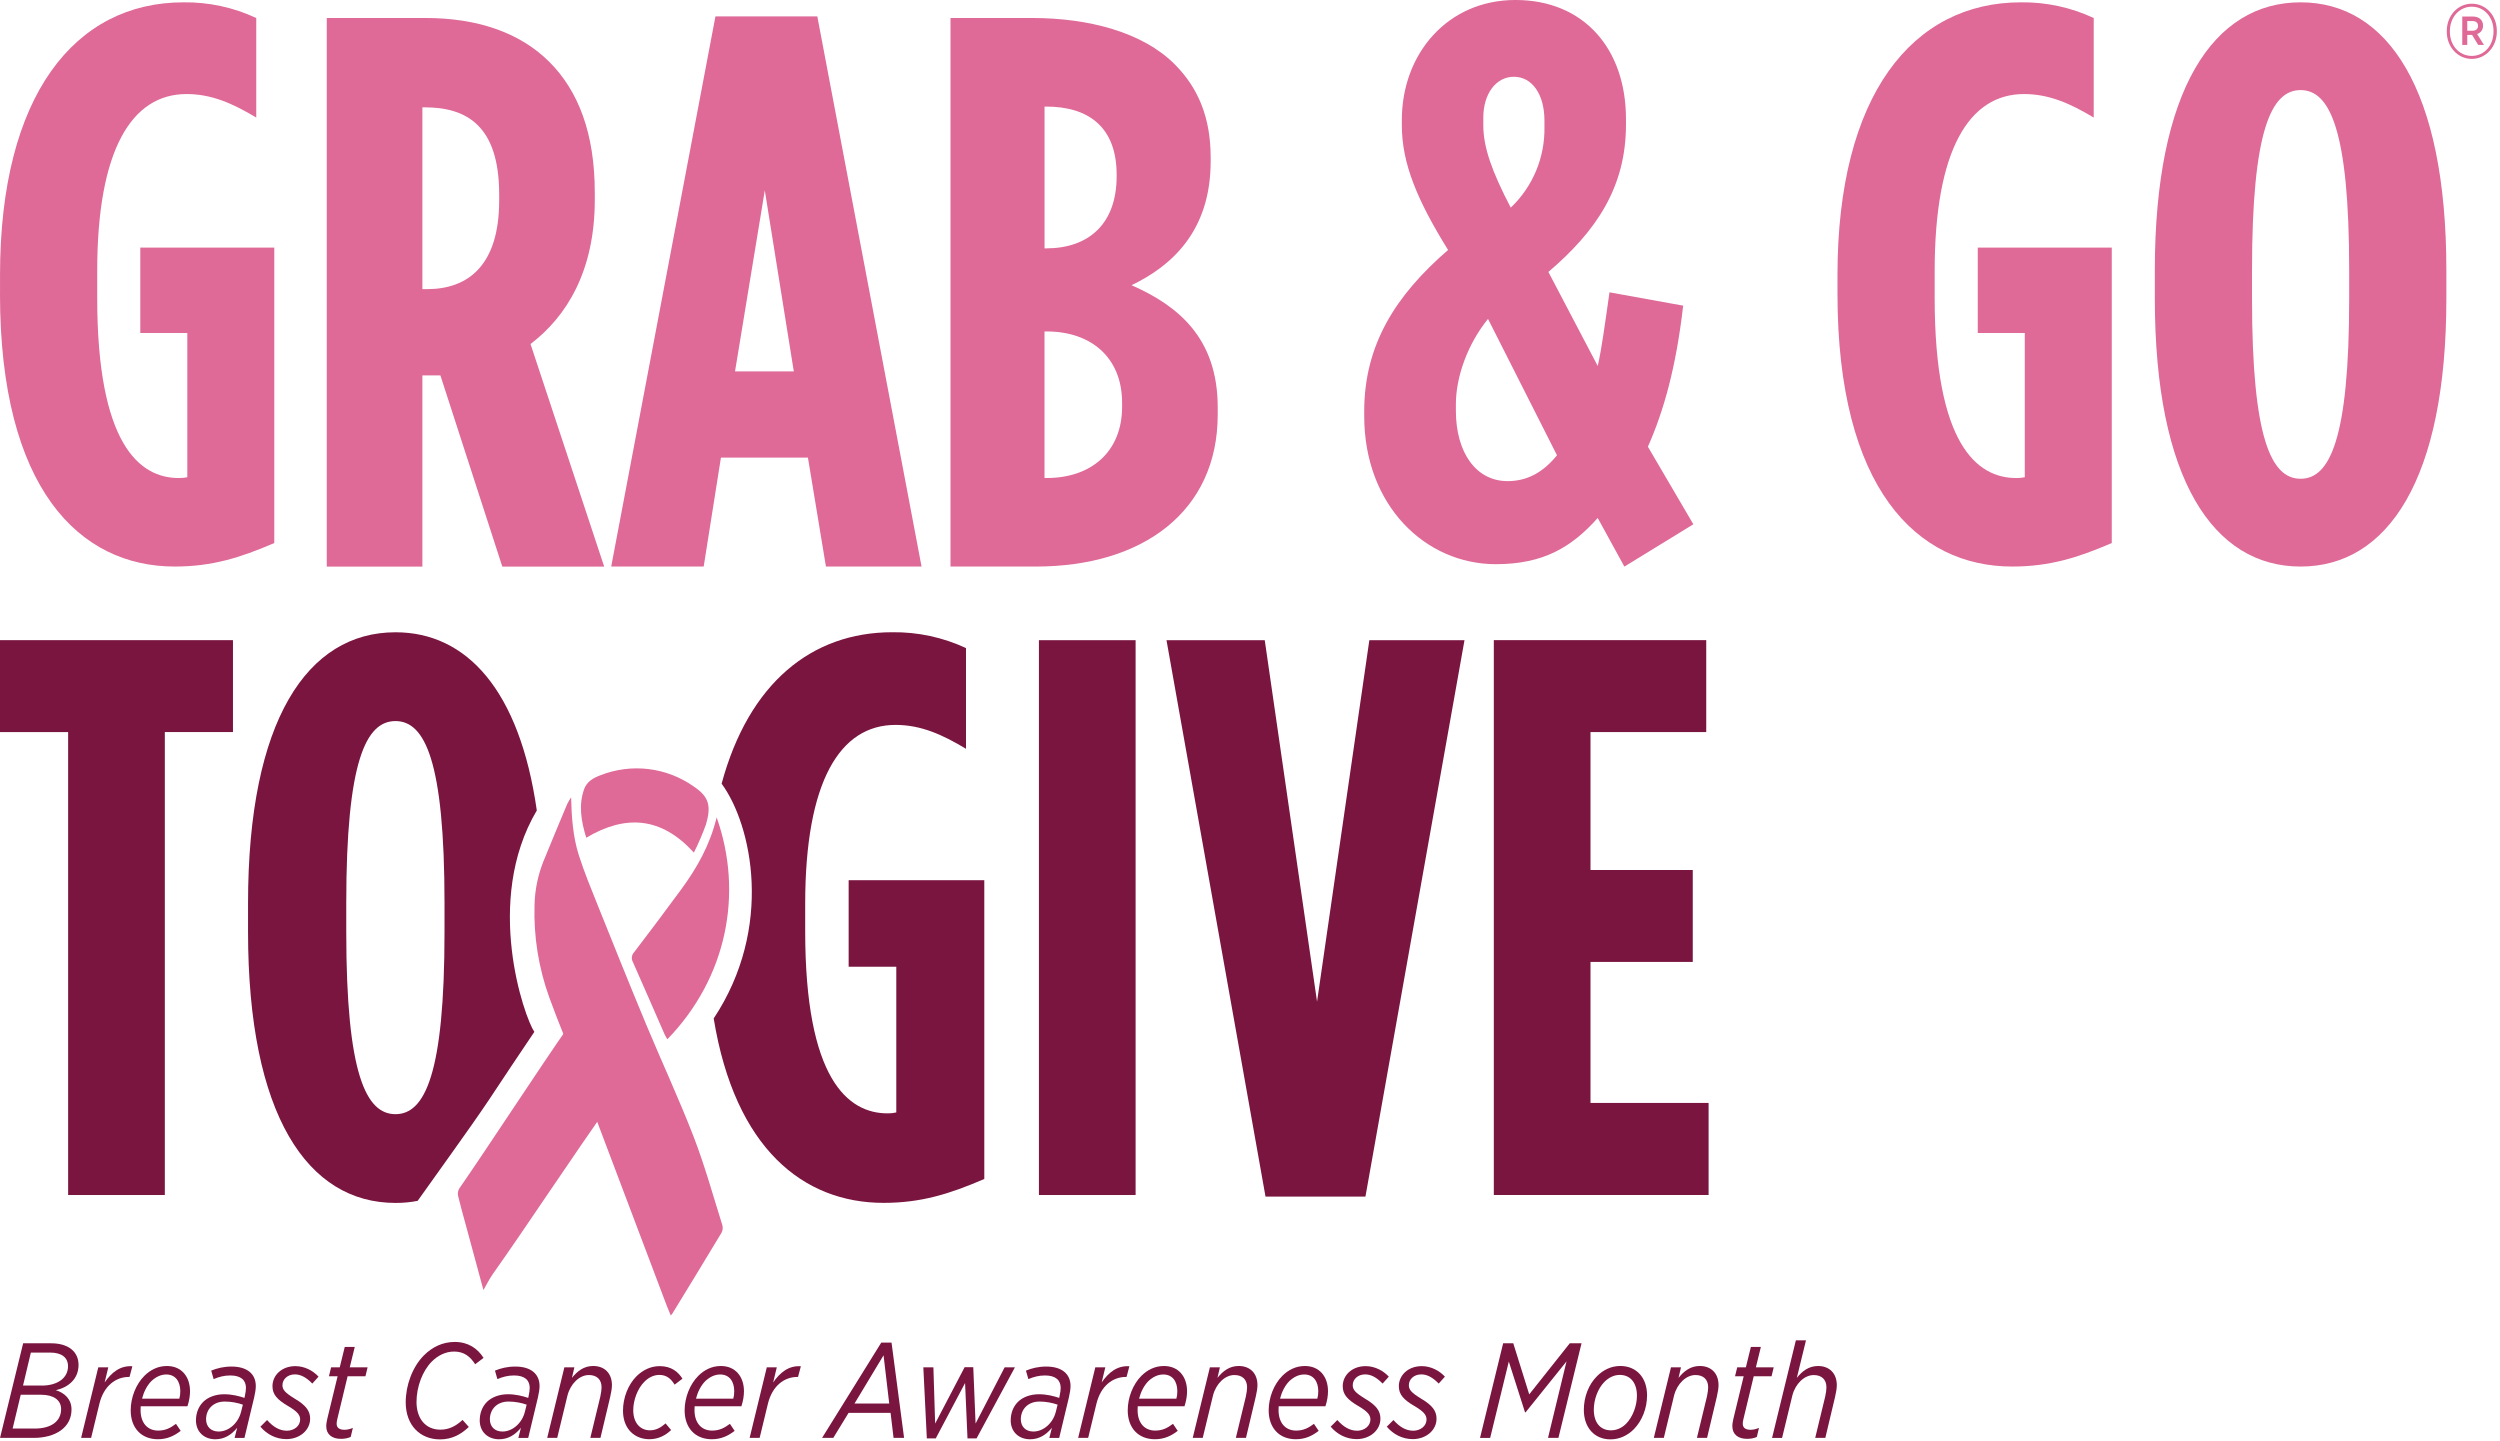 <svg fill="none" height="399" viewBox="0 0 692 399" width="692" xmlns="http://www.w3.org/2000/svg"><path d="m.008 81.333v-5.208c0-49.889 20.824-75.479 50.755-75.479 6.967-.093 13.866 1.393 20.17 4.341v27.553c-6.508-3.908-12.362-6.508-19.303-6.508-15.182 0-24.724 15.403-24.724 49.022v7.375c0 40.568 11.716 49.889 22.557 49.889.799.017 1.597-.051 2.387-.221v-39.915h-13.016v-23.645h37.085v81.774c-9.541 4.121-17.358 6.508-27.553 6.508-26.457 0-48.368-21.69-48.368-75.487" fill="#df6997"/><path d="m90.449 4.979h27.332c14.095 0 26.032 3.908 34.273 12.149 8.02 8.02 12.583 19.736 12.583 36.227v1.954c0 19.736-7.808 32.319-17.791 39.914l20.39 61.605h-28.198l-17.137-52.922h-4.987v52.922h-26.465zm27.765 75.054c11.495 0 19.957-6.729 19.957-24.511v-1.733c0-19.091-9.107-24.078-20.611-24.078h-.646v50.322z" fill="#df6997"/><path d="m198.034 4.545h28.199l28.852 152.275h-26.465l-4.987-30.161h-24.078l-4.774 30.153h-25.599zm21.691 98.257-8.029-50.109-8.241 50.109z" fill="#df6997"/><path d="m263.097 4.979h22.566c15.616 0 30.586 3.9 39.473 12.795 6.508 6.508 9.974 14.749 9.974 25.811v1.087c0 19.524-11.062 29.065-21.903 34.273 12.795 5.641 23.857 14.528 23.857 33.84v1.954c0 26.899-20.824 42.081-50.322 42.081h-23.645zm45.99 43.389c0-13.228-7.808-18.87-19.524-18.87h-.434v39.252h.434c11.716 0 19.524-6.72 19.524-19.957zm-19.312 43.372h-.654v40.569h.654c12.149 0 20.824-7.154 20.824-19.736v-1.088c0-12.582-8.675-19.736-20.824-19.736" fill="#df6997"/><path d="m442.254 143.371c-7.154 8.02-14.97 12.795-28.199 12.795-19.524 0-36.439-16.27-36.439-40.993v-1.3c0-18.437 8.674-32.099 23.211-44.681-8.462-13.662-12.795-23.857-12.795-34.486v-1.521c0-18.224 12.574-33.186 31.452-33.186 18.879 0 30.586 13.449 30.586 32.973v1.521c0 17.357-8.241 29.498-21.478 40.781l13.662 26.032c1.087-4.775 1.954-11.283 3.254-20.391l20.39 3.687c-1.954 17.136-5.42 29.277-9.762 39.048l12.583 21.469-19.091 11.716-7.374-13.449zm-11.283-17.358-19.091-37.739c-5.641 6.941-8.895 16.049-8.895 23.645v1.733c0 11.716 5.641 19.524 14.316 19.524 5.641 0 9.974-2.6 13.67-7.154m-3.466-90.891v-1.733c0-7.375-3.467-12.149-8.462-12.149-4.996 0-8.463 4.775-8.463 11.283v2.167c0 6.075 2.388 12.795 7.596 22.778 6.109-5.811 9.49-13.916 9.329-22.345z" fill="#df6997"/><path d="m508.616 81.333v-5.208c0-49.889 20.833-75.479 50.756-75.479 6.967-.093 13.865 1.393 20.17 4.341v27.553c-6.508-3.908-12.362-6.508-19.303-6.508-15.183 0-24.724 15.403-24.724 49.022v7.375c0 40.568 11.716 49.889 22.557 49.889.799.017 1.597-.051 2.387-.221v-39.915h-13.016v-23.645h37.094v81.774c-9.541 4.121-17.357 6.508-27.553 6.508-26.465 0-48.368-21.699-48.368-75.479" fill="#df6997"/><path d="m596.457 82.633v-7.808c0-50.11 16.27-74.179 40.348-74.179s40.348 24.078 40.348 74.179v7.808c0 50.109-16.27 74.187-40.348 74.187s-40.348-24.078-40.348-74.187zm53.797 0v-7.808c0-39.039-5.42-49.889-13.449-49.889s-13.449 10.841-13.449 49.889v7.808c0 39.047 5.42 49.888 13.449 49.888s13.449-10.849 13.449-49.888z" fill="#df6997"/><path d="m677.272 8.816v-.263c0-4.155 2.982-7.528 6.924-7.528s6.924 3.33 6.924 7.485v.263c0 4.155-3.024 7.528-6.924 7.528s-6.924-3.33-6.924-7.485zm12.931-.042v-.263c0-3.679-2.507-6.661-6.016-6.661-3.508 0-6.057 3.025-6.057 6.703v.263c0 3.679 2.506 6.661 6.057 6.661 3.552 0 6.016-2.982 6.016-6.703zm-8.649-4.197h2.939c1.64 0 2.813.909 2.813 2.506.05 1.062-.629 2.022-1.64 2.336l1.903 3.025h-1.597l-1.691-2.77h-1.342v2.77h-1.385v-7.876zm2.812 3.934c.994 0 1.555-.518 1.555-1.342 0-.909-.604-1.342-1.555-1.342h-1.427v2.685z" fill="#df6997"/><path d="m0 177.205v25.437h18.861v128.137h26.762v-128.146h18.861v-25.437h-64.485z" fill="#7a153f"/><path d="m148.587 224.332c-4.749-33.228-19.362-49.319-39.124-49.319-24.358 0-40.806 24.358-40.806 75.011v7.902c0 50.687 16.457 75.045 40.806 75.045 2.065.009 4.121-.178 6.143-.577 4.239-6.033 14.621-20.297 19.583-27.731 4.384-6.61 8.87-13.365 12.719-19.04-2.77-4.053-14.121-36.287.679-61.291zm-25.547 33.594c0 39.481-5.463 50.475-13.577 50.475s-13.619-10.994-13.619-50.475v-7.902c0-39.481 5.497-50.432 13.619-50.432s13.577 10.96 13.577 50.432z" fill="#7a153f"/><path d="m234.907 243.661v23.925h13.186v40.339c-.79.187-1.597.272-2.404.255-10.994 0-22.812-9.448-22.812-50.475v-7.477c0-33.984 9.626-49.574 25.004-49.574 7.009 0 12.931 2.659 19.507 6.61v-27.876c-6.389-2.974-13.364-4.477-20.408-4.384-22.378 0-39.727 14.155-47.238 41.92 8.403 11.427 14.478 39.838-2.192 64.986 5.888 36.032 24.86 51.044 47.026 51.044 10.314 0 18.216-2.438 27.876-6.61v-82.7h-37.545z" fill="#7a153f"/><path d="m314.337 177.205h-26.763v153.574h26.763z" fill="#7a153f"/><path d="m379.034 177.205-14.477 100.049-14.477-100.049h-27.196l27.408 154.008h27.663l27.417-154.008z" fill="#7a153f"/><path d="m440.249 305.308v-39.048h28.308v-25.437h-28.308v-38.19h32.038v-25.437h-58.801v153.575h59.455v-25.471h-32.692z" fill="#7a153f"/><path d="m158.078 220.679c.144 5.633.526 10.96 2.141 16.041 1.495 4.689 3.39 9.26 5.225 13.84 4.409 10.985 8.819 21.97 13.372 32.905 4.342 10.424 9.125 20.679 13.195 31.206 3.084 7.986 5.369 16.295 7.944 24.477.187.705.093 1.453-.247 2.09-4.494 7.485-9.056 14.928-13.61 22.379-.136.178-.272.356-.425.518-.391-.943-.756-1.767-1.071-2.608-8.13-21.504-16.261-42.999-24.392-64.502-2.659-7.01-5.633-13.9-8.173-20.952-2.957-8.19-4.342-16.864-4.078-25.564.093-4.155.934-8.259 2.481-12.124 2.149-5.293 4.358-10.561 6.567-15.837.323-.646.688-1.266 1.088-1.861" fill="#df6997"/><path d="m160.507 280.313c1.317 3.415 2.49 6.431 3.662 9.464 1.648 4.282 3.246 8.581 4.953 12.838.493 1.07.306 2.336-.484 3.22-9.023 12.566-23.245 34.163-32.2 46.779-.951 1.343-1.682 2.846-2.625 4.469-1.657-6.092-3.246-11.988-4.843-17.876-.731-2.71-1.512-5.412-2.166-8.147-.162-.68-.06-1.402.28-2.014 8.394-12.115 22.073-33.202 30.526-45.275.782-1.113 1.75-2.099 2.889-3.441" fill="#df6997"/><path d="m198.374 226.278c7.434 20.951 2.872 44.341-13.644 61.392-.281-.492-.569-.909-.773-1.368-2.931-6.686-5.829-13.389-8.794-20.059-.467-.875-.323-1.945.357-2.659 4.673-6.109 8.445-11.164 13.008-17.357 4.384-5.956 7.986-12.328 9.838-19.949" fill="#df6997"/><path d="m192.062 235.997c-8.997-9.906-18.904-10.586-29.787-4.12-1.428-4.648-2.158-9.015-.586-13.45.739-2.073 2.574-3.118 4.485-3.823 8.573-3.39 18.275-2.243 25.811 3.067 4.163 2.77 4.979 5.276 3.433 10.518-.96 2.668-2.082 5.276-3.356 7.817" fill="#df6997"/><g fill="#7a153f"><path d="m6.406 371.824h7.74c4.826 0 7.596 2.354 7.596 5.981 0 3.968-2.914 6.245-6.287 6.993 2.472.781 4.341 2.506 4.341 5.352 0 4.979-4.41 7.859-10.51 7.859h-9.278zm3.212 23.602c4.486 0 7.298-1.979 7.298-5.386 0-2.541-2.167-3.968-5.497-3.968h-5.684l-2.243 9.354h6.134zm1.912-11.894c4.452 0 7.298-2.133 7.298-5.353 0-2.43-1.793-3.781-4.902-3.781h-5.387l-2.166 9.125h5.166z"/><path d="m27.204 378.477h2.77l-1.011 4.188c1.912-2.77 4.299-4.715 7.672-4.486l-.782 2.957h-.187c-3.628 0-6.958 2.472-8.156 7.442l-2.285 9.423h-2.77z"/><path d="m38.946 389.25c-.034.373-.034.747-.034 1.087 0 3.517 1.912 5.65 4.86 5.65 2.056 0 3.441-.748 4.936-1.869l1.308 1.945c-1.793 1.385-3.738 2.32-6.321 2.32-4.528 0-7.519-3.067-7.519-8.003 0-3.552 1.461-7.222 3.781-9.542 1.682-1.682 3.781-2.727 6.245-2.727 4.044 0 6.397 2.957 6.397 6.993 0 1.231-.221 2.659-.714 4.154h-12.94zm.374-2.09h10.323c.187-.638.263-1.275.263-2.099 0-2.54-1.232-4.605-3.891-4.605-1.572 0-2.957.748-4.112 1.835-1.198 1.198-2.099 2.957-2.583 4.86z"/><path d="m54.247 393.107c0-1.912.671-3.738 1.98-5.047 1.308-1.308 3.407-2.132 5.837-2.132 2.099 0 4.044.484 5.607 1.011l.111-.561c.187-.858.297-1.606.297-2.209 0-2.099-1.342-3.441-4.341-3.441-1.682 0-3.101.374-4.605 1.011l-.671-2.353c1.648-.671 3.441-1.122 5.65-1.122 4.299 0 6.695 2.056 6.695 5.387 0 .9-.187 1.979-.45 3.143l-2.693 11.224h-2.727l.714-2.804c-1.538 1.869-3.441 3.177-6.058 3.177-2.991 0-5.353-1.945-5.353-5.276zm12.489-2.32.484-1.979c-1.351-.484-3.178-.858-4.979-.858-1.682 0-2.957.56-3.815 1.419-.901.858-1.385 2.166-1.385 3.474 0 2.057 1.351 3.407 3.475 3.407 2.846 0 5.463-2.395 6.211-5.463z"/><path d="m72.089 394.899 1.835-1.835c1.759 1.98 3.517 2.957 5.497 2.957 1.98 0 3.662-1.308 3.662-3.101 0-1.232-.748-2.209-3.364-3.738-2.991-1.759-4.299-3.178-4.299-5.497 0-2.957 2.506-5.54 6.355-5.54 2.54 0 4.902 1.275 6.398 2.914l-1.725 1.912c-1.682-1.725-3.22-2.54-4.826-2.54-2.099 0-3.441 1.419-3.441 2.99 0 1.232.671 2.056 3.364 3.705 3.178 1.869 4.299 3.441 4.299 5.573 0 3.178-2.88 5.65-6.585 5.65-2.804 0-5.353-1.275-7.179-3.441z"/><path d="m90.305 394.789c0-.671.153-1.495.297-2.098l2.846-11.742h-2.396l.595-2.472h2.396l1.385-5.65h2.77l-1.385 5.65h4.936l-.595 2.472h-4.936l-2.88 11.971c-.111.408-.153.858-.153 1.198 0 1.087.782 1.648 2.166 1.648.748 0 1.538-.187 2.32-.527l-.595 2.507c-.824.374-1.725.526-2.727.526-2.396 0-4.044-1.197-4.044-3.474z"/><path d="m112.301 388.128c0-4.639 1.835-9.728 5.013-12.939 2.353-2.354 5.233-3.739 8.564-3.739 3.738 0 6.355 1.836 7.969 4.418l-2.32 1.759c-1.384-2.166-3.101-3.517-5.836-3.517-2.43 0-4.563 1.164-6.168 2.769-2.541 2.541-4.231 6.959-4.231 11.181 0 4.715 2.616 7.672 6.584 7.672 2.43 0 4.265-.968 6.168-2.693l1.725 1.945c-2.133 2.023-4.605 3.441-7.969 3.441-5.463 0-9.499-3.848-9.499-10.288z"/><path d="m132.793 393.107c0-1.912.672-3.738 1.98-5.047 1.308-1.308 3.407-2.132 5.837-2.132 2.098 0 4.044.484 5.607 1.011l.111-.561c.187-.858.297-1.606.297-2.209 0-2.099-1.342-3.441-4.341-3.441-1.683 0-3.102.374-4.605 1.011l-.672-2.353c1.649-.671 3.441-1.122 5.65-1.122 4.299 0 6.695 2.056 6.695 5.387 0 .9-.187 1.979-.45 3.143l-2.693 11.224h-2.728l.714-2.804c-1.538 1.869-3.441 3.177-6.058 3.177-2.99 0-5.352-1.945-5.352-5.276zm12.498-2.32.484-1.979c-1.35-.484-3.177-.858-4.978-.858-1.683 0-2.957.56-3.815 1.419-.901.858-1.385 2.166-1.385 3.474 0 2.057 1.351 3.407 3.475 3.407 2.846 0 5.463-2.395 6.211-5.463z"/><path d="m156.217 378.477h2.77l-.672 2.914c1.462-1.835 3.288-3.288 5.871-3.288 3.101 0 5.2 1.979 5.2 5.31 0 .824-.187 1.979-.484 3.254l-2.694 11.333h-2.803l2.769-11.444c.221-1.011.34-1.945.34-2.54 0-2.166-1.308-3.407-3.517-3.407-2.617 0-5.089 2.43-5.913 5.65l-2.847 11.75h-2.769l4.749-19.524z"/><path d="m172.444 390.49c0-3.594 1.419-7.222 3.739-9.541 1.758-1.725 3.925-2.804 6.431-2.804 3.22 0 5.123 1.606 6.287 3.475l-2.166 1.648c-.935-1.495-2.099-2.693-4.231-2.693-1.572 0-3.033.748-4.189 1.946-1.835 1.835-3.033 5.046-3.033 7.816 0 3.738 2.133 5.574 4.605 5.574 1.682 0 3.033-.748 4.341-1.912l1.538 1.835c-1.495 1.419-3.441 2.54-6.023 2.54-4.079 0-7.299-2.846-7.299-7.892z"/><path d="m192.274 389.25c-.034.373-.034.747-.034 1.087 0 3.517 1.912 5.65 4.86 5.65 2.056 0 3.441-.748 4.936-1.869l1.309 1.945c-1.793 1.385-3.739 2.32-6.321 2.32-4.529 0-7.519-3.067-7.519-8.003 0-3.552 1.461-7.222 3.78-9.542 1.683-1.682 3.781-2.727 6.245-2.727 4.044 0 6.398 2.957 6.398 6.993 0 1.231-.221 2.659-.714 4.154h-12.94zm.374-2.09h10.323c.187-.638.263-1.275.263-2.099 0-2.54-1.232-4.605-3.891-4.605-1.572 0-2.957.748-4.112 1.835-1.198 1.198-2.099 2.957-2.583 4.86z"/><path d="m212.249 378.477h2.769l-1.011 4.188c1.912-2.77 4.299-4.715 7.672-4.486l-.781 2.957h-.187c-3.628 0-6.959 2.472-8.157 7.442l-2.285 9.423h-2.77z"/><path d="m243.93 371.637h2.847l3.474 26.372h-2.914l-.824-6.924h-11.631l-4.231 6.924h-3.101zm2.209 16.865-1.571-13.356-8.046 13.356z"/><path d="m255.561 378.477h2.804l.484 15.564 8.157-15.598h2.395l.638 15.598 8.045-15.564h2.847l-10.62 19.676h-2.507l-.671-15.335-8.114 15.335h-2.472l-.969-19.676z"/><path d="m279.767 393.107c0-1.912.671-3.738 1.979-5.047 1.309-1.308 3.407-2.132 5.837-2.132 2.098 0 4.044.484 5.607 1.011l.111-.561c.187-.858.297-1.606.297-2.209 0-2.099-1.342-3.441-4.341-3.441-1.683 0-3.101.374-4.605 1.011l-.671-2.353c1.648-.671 3.44-1.122 5.649-1.122 4.299 0 6.695 2.056 6.695 5.387 0 .9-.187 1.979-.45 3.143l-2.693 11.224h-2.727l.713-2.804c-1.538 1.869-3.441 3.177-6.057 3.177-2.991 0-5.353-1.945-5.353-5.276zm12.489-2.32.484-1.979c-1.351-.484-3.177-.858-4.979-.858-1.682 0-2.956.56-3.814 1.419-.901.858-1.385 2.166-1.385 3.474 0 2.057 1.351 3.407 3.475 3.407 2.846 0 5.463-2.395 6.21-5.463z"/><path d="m303.182 378.477h2.769l-1.011 4.188c1.912-2.77 4.299-4.715 7.672-4.486l-.781 2.957h-.187c-3.628 0-6.958 2.472-8.156 7.442l-2.286 9.423h-2.77z"/><path d="m314.923 389.25c-.034.373-.034.747-.034 1.087 0 3.517 1.912 5.65 4.86 5.65 2.056 0 3.441-.748 4.936-1.869l1.309 1.945c-1.793 1.385-3.738 2.32-6.321 2.32-4.529 0-7.519-3.067-7.519-8.003 0-3.552 1.461-7.222 3.78-9.542 1.683-1.682 3.781-2.727 6.245-2.727 4.044 0 6.398 2.957 6.398 6.993 0 1.231-.221 2.659-.714 4.154h-12.94zm.374-2.09h10.323c.187-.638.263-1.275.263-2.099 0-2.54-1.232-4.605-3.891-4.605-1.572 0-2.957.748-4.112 1.835-1.198 1.198-2.099 2.957-2.583 4.86z"/><path d="m334.897 378.477h2.77l-.671 2.914c1.461-1.835 3.288-3.288 5.871-3.288 3.101 0 5.199 1.979 5.199 5.31 0 .824-.187 1.979-.484 3.254l-2.693 11.333h-2.804l2.77-11.444c.221-1.011.34-1.945.34-2.54 0-2.166-1.309-3.407-3.518-3.407-2.616 0-5.089 2.43-5.913 5.65l-2.846 11.75h-2.77l4.749-19.524z"/><path d="m353.937 389.25c-.034.373-.034.747-.034 1.087 0 3.517 1.912 5.65 4.86 5.65 2.056 0 3.441-.748 4.936-1.869l1.309 1.945c-1.793 1.385-3.739 2.32-6.322 2.32-4.528 0-7.519-3.067-7.519-8.003 0-3.552 1.462-7.222 3.781-9.542 1.682-1.682 3.781-2.727 6.245-2.727 4.044 0 6.397 2.957 6.397 6.993 0 1.231-.221 2.659-.713 4.154h-12.94zm.374-2.09h10.323c.187-.638.263-1.275.263-2.099 0-2.54-1.232-4.605-3.891-4.605-1.572 0-2.957.748-4.112 1.835-1.198 1.198-2.099 2.957-2.583 4.86z"/><path d="m368.338 394.899 1.835-1.835c1.759 1.98 3.518 2.957 5.497 2.957 1.98 0 3.662-1.308 3.662-3.101 0-1.232-.748-2.209-3.365-3.738-2.99-1.759-4.299-3.178-4.299-5.497 0-2.957 2.507-5.54 6.356-5.54 2.54 0 4.902 1.275 6.397 2.914l-1.716 1.912c-1.682-1.725-3.22-2.54-4.826-2.54-2.098 0-3.441 1.419-3.441 2.99 0 1.232.671 2.056 3.365 3.705 3.177 1.869 4.299 3.441 4.299 5.573 0 3.178-2.881 5.65-6.585 5.65-2.804 0-5.352-1.275-7.179-3.441z"/><path d="m383.869 394.899 1.835-1.835c1.759 1.98 3.517 2.957 5.497 2.957s3.662-1.308 3.662-3.101c0-1.232-.748-2.209-3.365-3.738-2.99-1.759-4.299-3.178-4.299-5.497 0-2.957 2.507-5.54 6.355-5.54 2.541 0 4.903 1.275 6.398 2.914l-1.716 1.912c-1.682-1.725-3.22-2.54-4.826-2.54-2.099 0-3.441 1.419-3.441 2.99 0 1.232.671 2.056 3.364 3.705 3.178 1.869 4.299 3.441 4.299 5.573 0 3.178-2.88 5.65-6.584 5.65-2.804 0-5.352-1.275-7.179-3.441z"/><path d="m416.069 371.824h2.804l4.417 14.138 11.224-14.138h3.254l-6.398 26.185h-2.88l5.123-21.172-11.334 14.103h-.152l-4.486-14.061-5.166 21.138h-2.804l6.398-26.184z"/><path d="m455.907 386.225c0 3.594-1.385 7.069-3.662 9.388-1.759 1.759-4.002 2.804-6.474 2.804-4.486 0-7.366-3.331-7.366-8.156 0-3.594 1.342-7.069 3.662-9.355 1.759-1.758 3.967-2.803 6.431-2.803 4.486 0 7.409 3.254 7.409 8.113zm-5.76 7.816c1.835-1.869 2.956-4.978 2.956-7.706 0-3.704-1.911-5.76-4.749-5.76-1.606 0-3.067.748-4.231 1.912-1.835 1.835-2.957 4.902-2.957 7.706 0 3.704 1.912 5.726 4.75 5.726 1.605 0 3.101-.714 4.231-1.869z"/><path d="m462.525 378.477h2.77l-.671 2.914c1.461-1.835 3.288-3.288 5.871-3.288 3.101 0 5.199 1.979 5.199 5.31 0 .824-.187 1.979-.484 3.254l-2.693 11.333h-2.804l2.77-11.444c.221-1.011.34-1.945.34-2.54 0-2.166-1.309-3.407-3.518-3.407-2.617 0-5.089 2.43-5.913 5.65l-2.846 11.75h-2.77l4.749-19.524z"/><path d="m479.509 394.789c0-.671.153-1.495.297-2.098l2.846-11.742h-2.395l.603-2.472h2.396l1.385-5.65h2.769l-1.385 5.65h4.937l-.595 2.472h-4.936l-2.88 11.971c-.111.408-.153.858-.153 1.198 0 1.087.781 1.648 2.166 1.648.748 0 1.529-.187 2.319-.527l-.594 2.507c-.824.374-1.716.526-2.727.526-2.396 0-4.045-1.197-4.045-3.474z"/><path d="m497.096 371h2.803l-2.54 10.399c1.461-1.835 3.288-3.288 5.871-3.288 3.101 0 5.2 1.98 5.2 5.31 0 .824-.187 1.98-.485 3.254l-2.693 11.334h-2.804l2.77-11.444c.221-1.011.34-1.946.34-2.54 0-2.167-1.309-3.407-3.517-3.407-2.617 0-5.09 2.429-5.914 5.649l-2.846 11.751h-2.77l6.585-27.009z"/></g></svg>